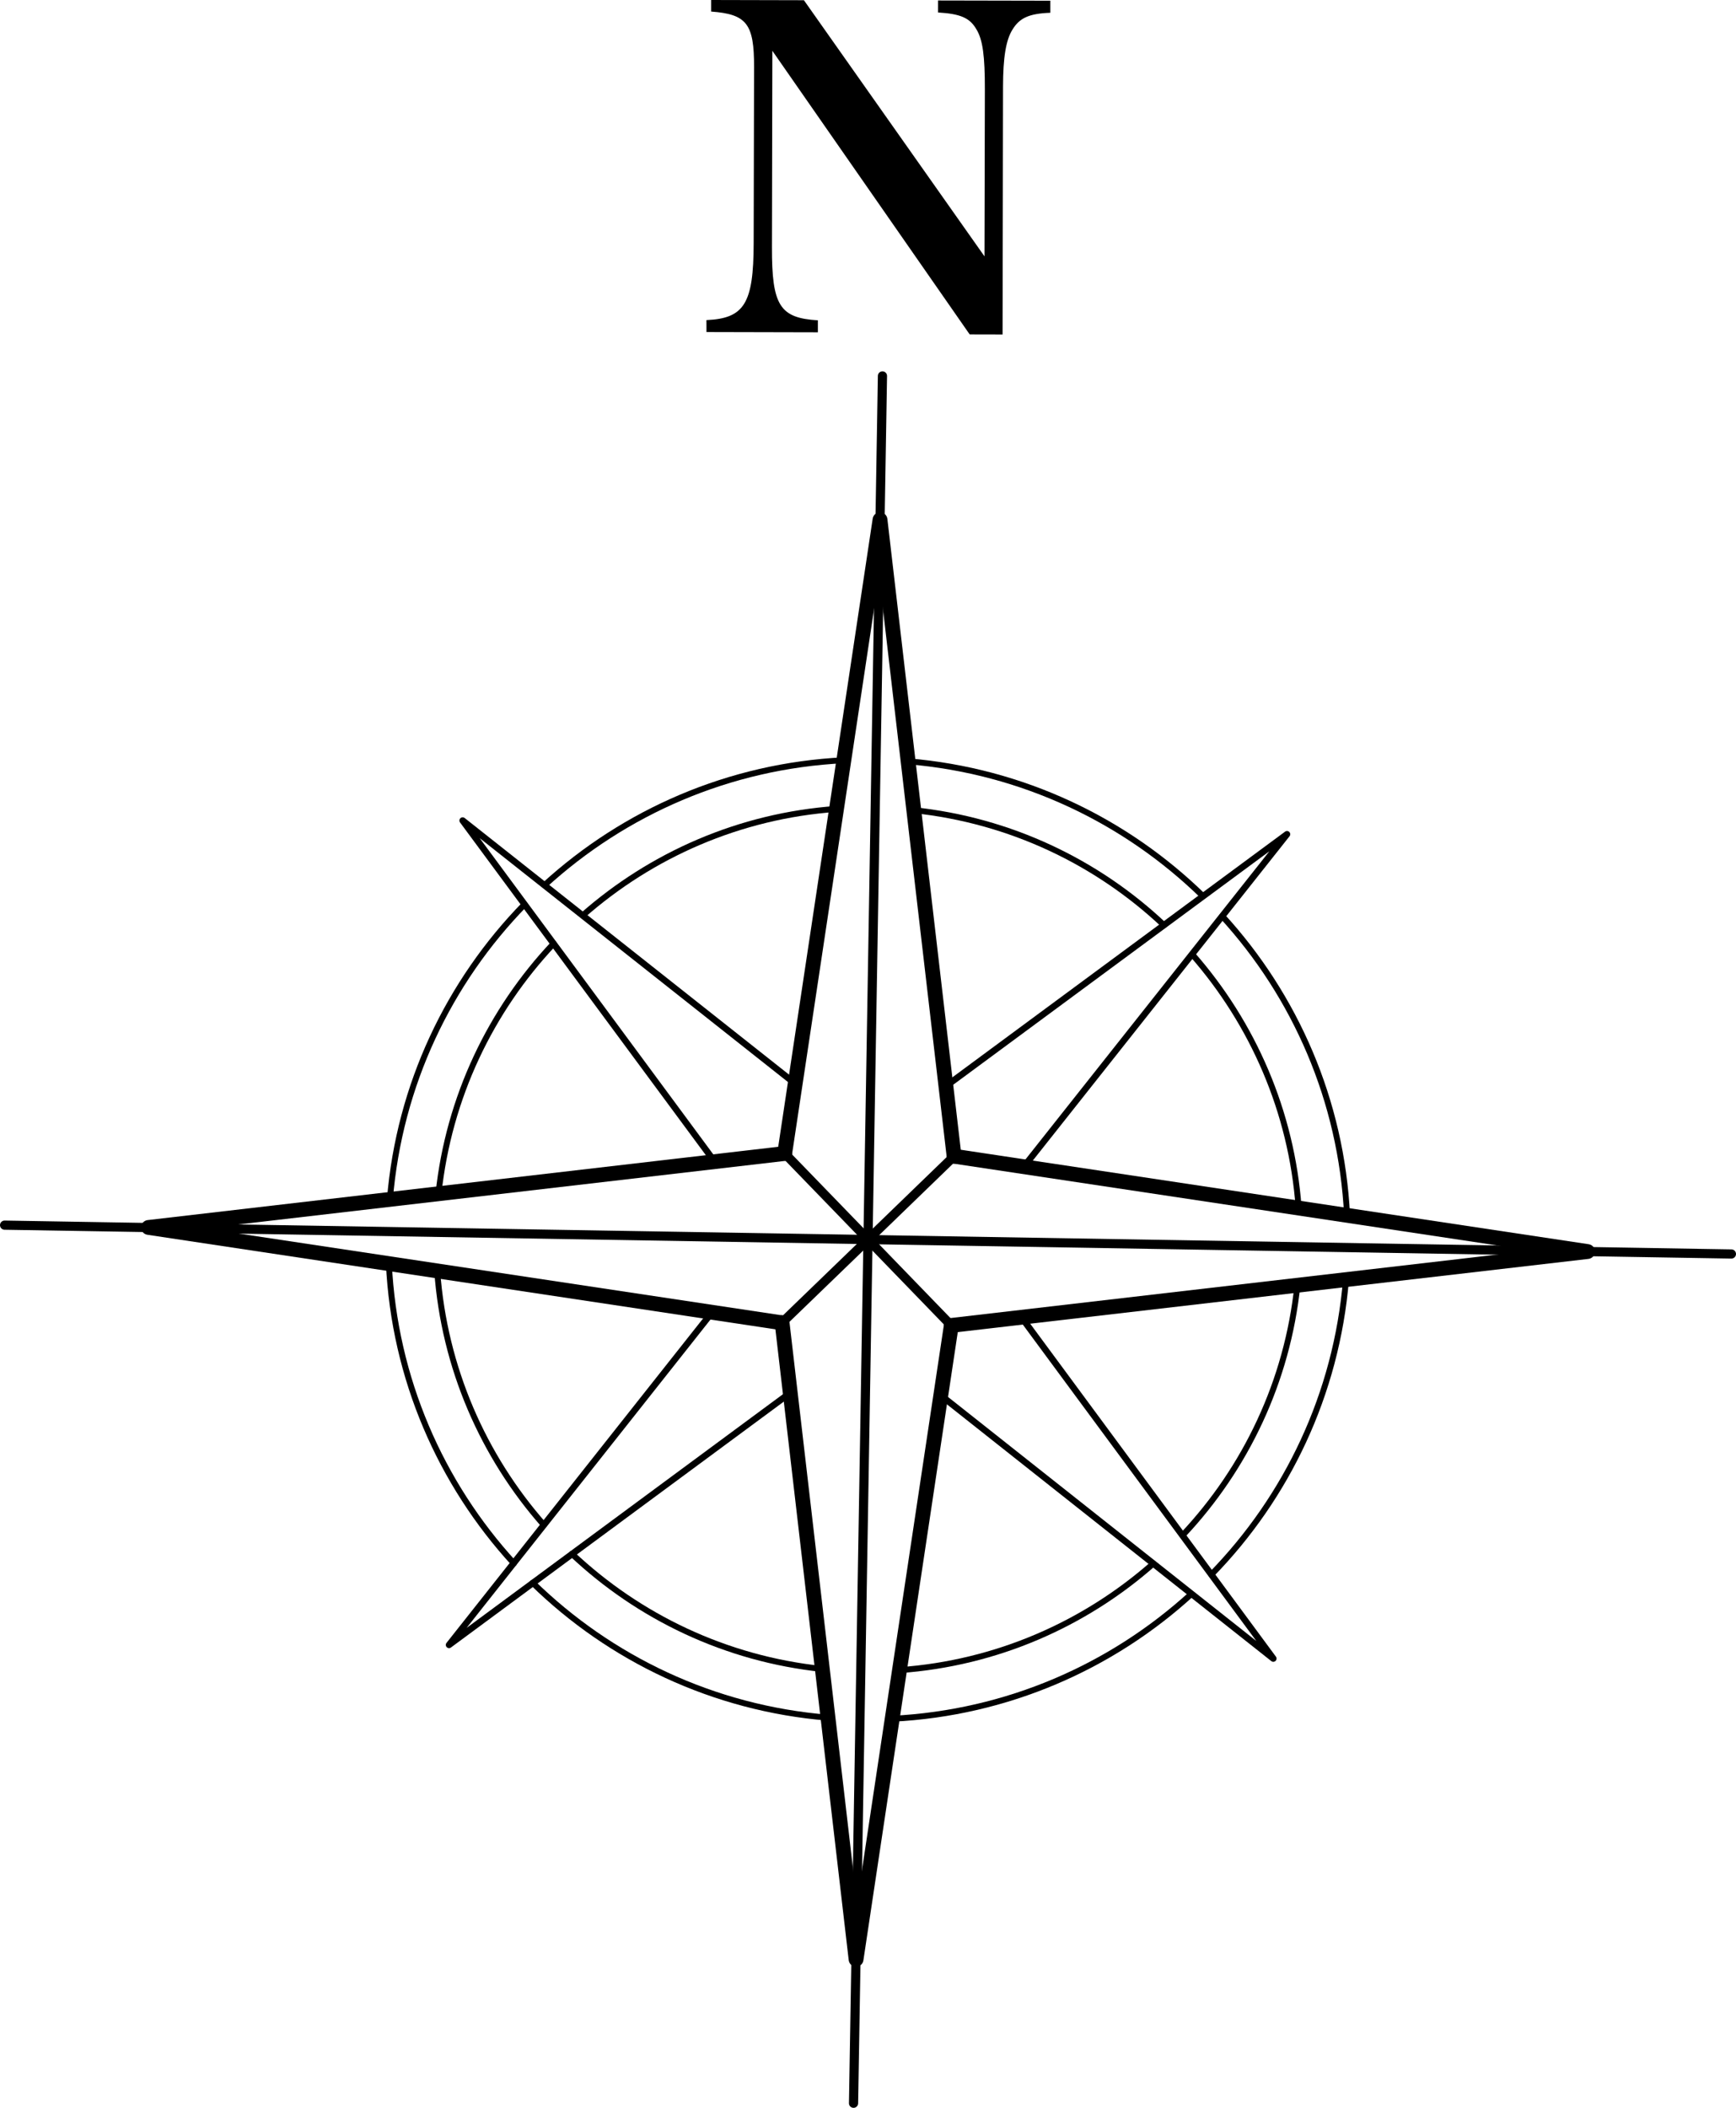 <?xml version="1.0" encoding="utf-8"?>
<!-- Generator: Adobe Illustrator 27.8.1, SVG Export Plug-In . SVG Version: 6.00 Build 0)  -->
<svg version="1.1" id="レイヤー_1" xmlns="http://www.w3.org/2000/svg" xmlns:xlink="http://www.w3.org/1999/xlink" x="0px"
	 y="0px" viewBox="0 0 46.907 56.941" style="enable-background:new 0 0 46.907 56.941;" xml:space="preserve">
<style type="text/css">
	.st0{fill:none;stroke:#000000;stroke-width:0.16;stroke-linecap:round;stroke-linejoin:round;}
	.st1{fill:none;stroke:#000000;stroke-width:0.175;stroke-linecap:round;stroke-linejoin:round;}
	.st2{fill:none;}
	.st3{fill:none;stroke:#000000;stroke-width:0.4;stroke-linecap:round;stroke-linejoin:round;}
	.st4{fill:none;stroke:#000000;stroke-width:0.248;stroke-linecap:round;stroke-linejoin:round;}
	.st5{fill:none;stroke:#000000;stroke-width:0.361;stroke-linecap:round;stroke-linejoin:round;}
</style>
<g>
	<g>
		<g>
			<path class="st0" d="M24.542,20.566c3.095,0.259,5.875,1.602,7.965,3.643"/>
			<path class="st0" d="M14.711,23.913c2.162-1.975,4.989-3.225,8.099-3.376"/>
			<path class="st0" d="M10.535,32.401c0.256-3.1,1.599-5.88,3.64-7.971"/>
			<path class="st0" d="M13.885,42.231c-1.977-2.159-3.228-4.989-3.378-8.098"/>
			<path class="st0" d="M22.374,46.401c-3.103-0.253-5.888-1.597-7.982-3.643"/>
			<path class="st0" d="M32.195,43.057c-2.155,1.968-4.979,3.217-8.079,3.373"/>
			<path class="st0" d="M36.369,34.566c-0.258,3.097-1.598,5.879-3.639,7.97"/>
			<path class="st0" d="M33.023,24.746c1.974,2.157,3.222,4.983,3.375,8.085"/>
			<path class="st0" d="M24.684,21.885c2.613,0.274,4.965,1.406,6.771,3.11"/>
			<path class="st0" d="M15.743,24.73c1.858-1.636,4.238-2.691,6.854-2.878"/>
			<path class="st0" d="M11.848,32.246c0.278-2.607,1.412-4.953,3.111-6.756"/>
			<path class="st0" d="M14.697,41.196c-1.639-1.86-2.693-4.243-2.884-6.862"/>
			<path class="st0" d="M22.221,45.086c-2.612-0.274-4.963-1.409-6.769-3.111"/>
			<path class="st0" d="M31.165,42.237c-1.86,1.64-4.24,2.692-6.855,2.88"/>
			<path class="st0" d="M35.056,34.718c-0.272,2.602-1.399,4.943-3.09,6.744"/>
			<path class="st0" d="M32.216,25.783c1.631,1.859,2.685,4.238,2.874,6.851"/>
			<polyline class="st1" points="19.313,31.385 12.501,22.166 21.479,29.267 			"/>
			<polyline class="st1" points="25.558,29.341 34.775,22.536 27.664,31.517 			"/>
			<polyline class="st1" points="27.598,35.583 34.405,44.804 25.413,37.688 			"/>
			<polyline class="st1" points="21.354,37.625 12.133,44.435 19.24,35.451 			"/>
			<polygon class="st2" points="23.455,33.484 21.126,35.734 4.012,33.158 21.204,31.16 			"/>
			<polygon class="st2" points="23.455,33.484 21.203,31.156 23.778,14.04 25.779,31.234 			"/>
			<polygon class="st2" points="23.455,33.484 25.781,31.234 42.897,33.809 25.702,35.805 			"/>
			<polygon class="st2" points="23.455,33.484 25.703,35.812 23.131,52.928 21.132,35.729 			"/>
			<polyline class="st3" points="21.126,35.734 4.012,33.158 21.204,31.16 			"/>
			<polyline class="st4" points="21.204,31.16 23.455,33.484 21.126,35.734 			"/>
			<polyline class="st3" points="21.203,31.156 23.778,14.04 25.779,31.234 			"/>
			<polyline class="st3" points="25.781,31.234 42.897,33.809 25.702,35.805 			"/>
			<polyline class="st4" points="25.702,35.805 23.455,33.484 25.781,31.234 			"/>
			<polyline class="st3" points="25.703,35.812 23.131,52.928 21.132,35.729 			"/>
			<path class="st5" d="M23.455,33.484"/>
			<line class="st4" x1="46.783" y1="33.875" x2="0.124" y2="33.096"/>
			<line class="st4" x1="23.063" y1="56.817" x2="23.844" y2="10.155"/>
		</g>
	</g>
	<g>
		<path d="M20.858,6.673c-0.004,1.582,0.211,1.918,1.241,1.98v0.324l-3.01-0.007l-0.001-0.323c1.02-0.046,1.273-0.442,1.276-2.072
			l0.011-4.763c0.003-1.175-0.201-1.427-1.159-1.5V0l2.506,0.006l4.879,6.919l0.01-4.511c0.002-0.898-0.057-1.342-0.226-1.618
			c-0.178-0.313-0.431-0.422-1.04-0.459V0.013l3.035,0.006v0.326c-0.577,0.021-0.831,0.141-1.022,0.453
			c-0.181,0.287-0.254,0.767-0.256,1.534L27.09,9.036l-0.889-0.002l-5.332-7.662L20.858,6.673z"/>
	</g>
</g>
</svg>
